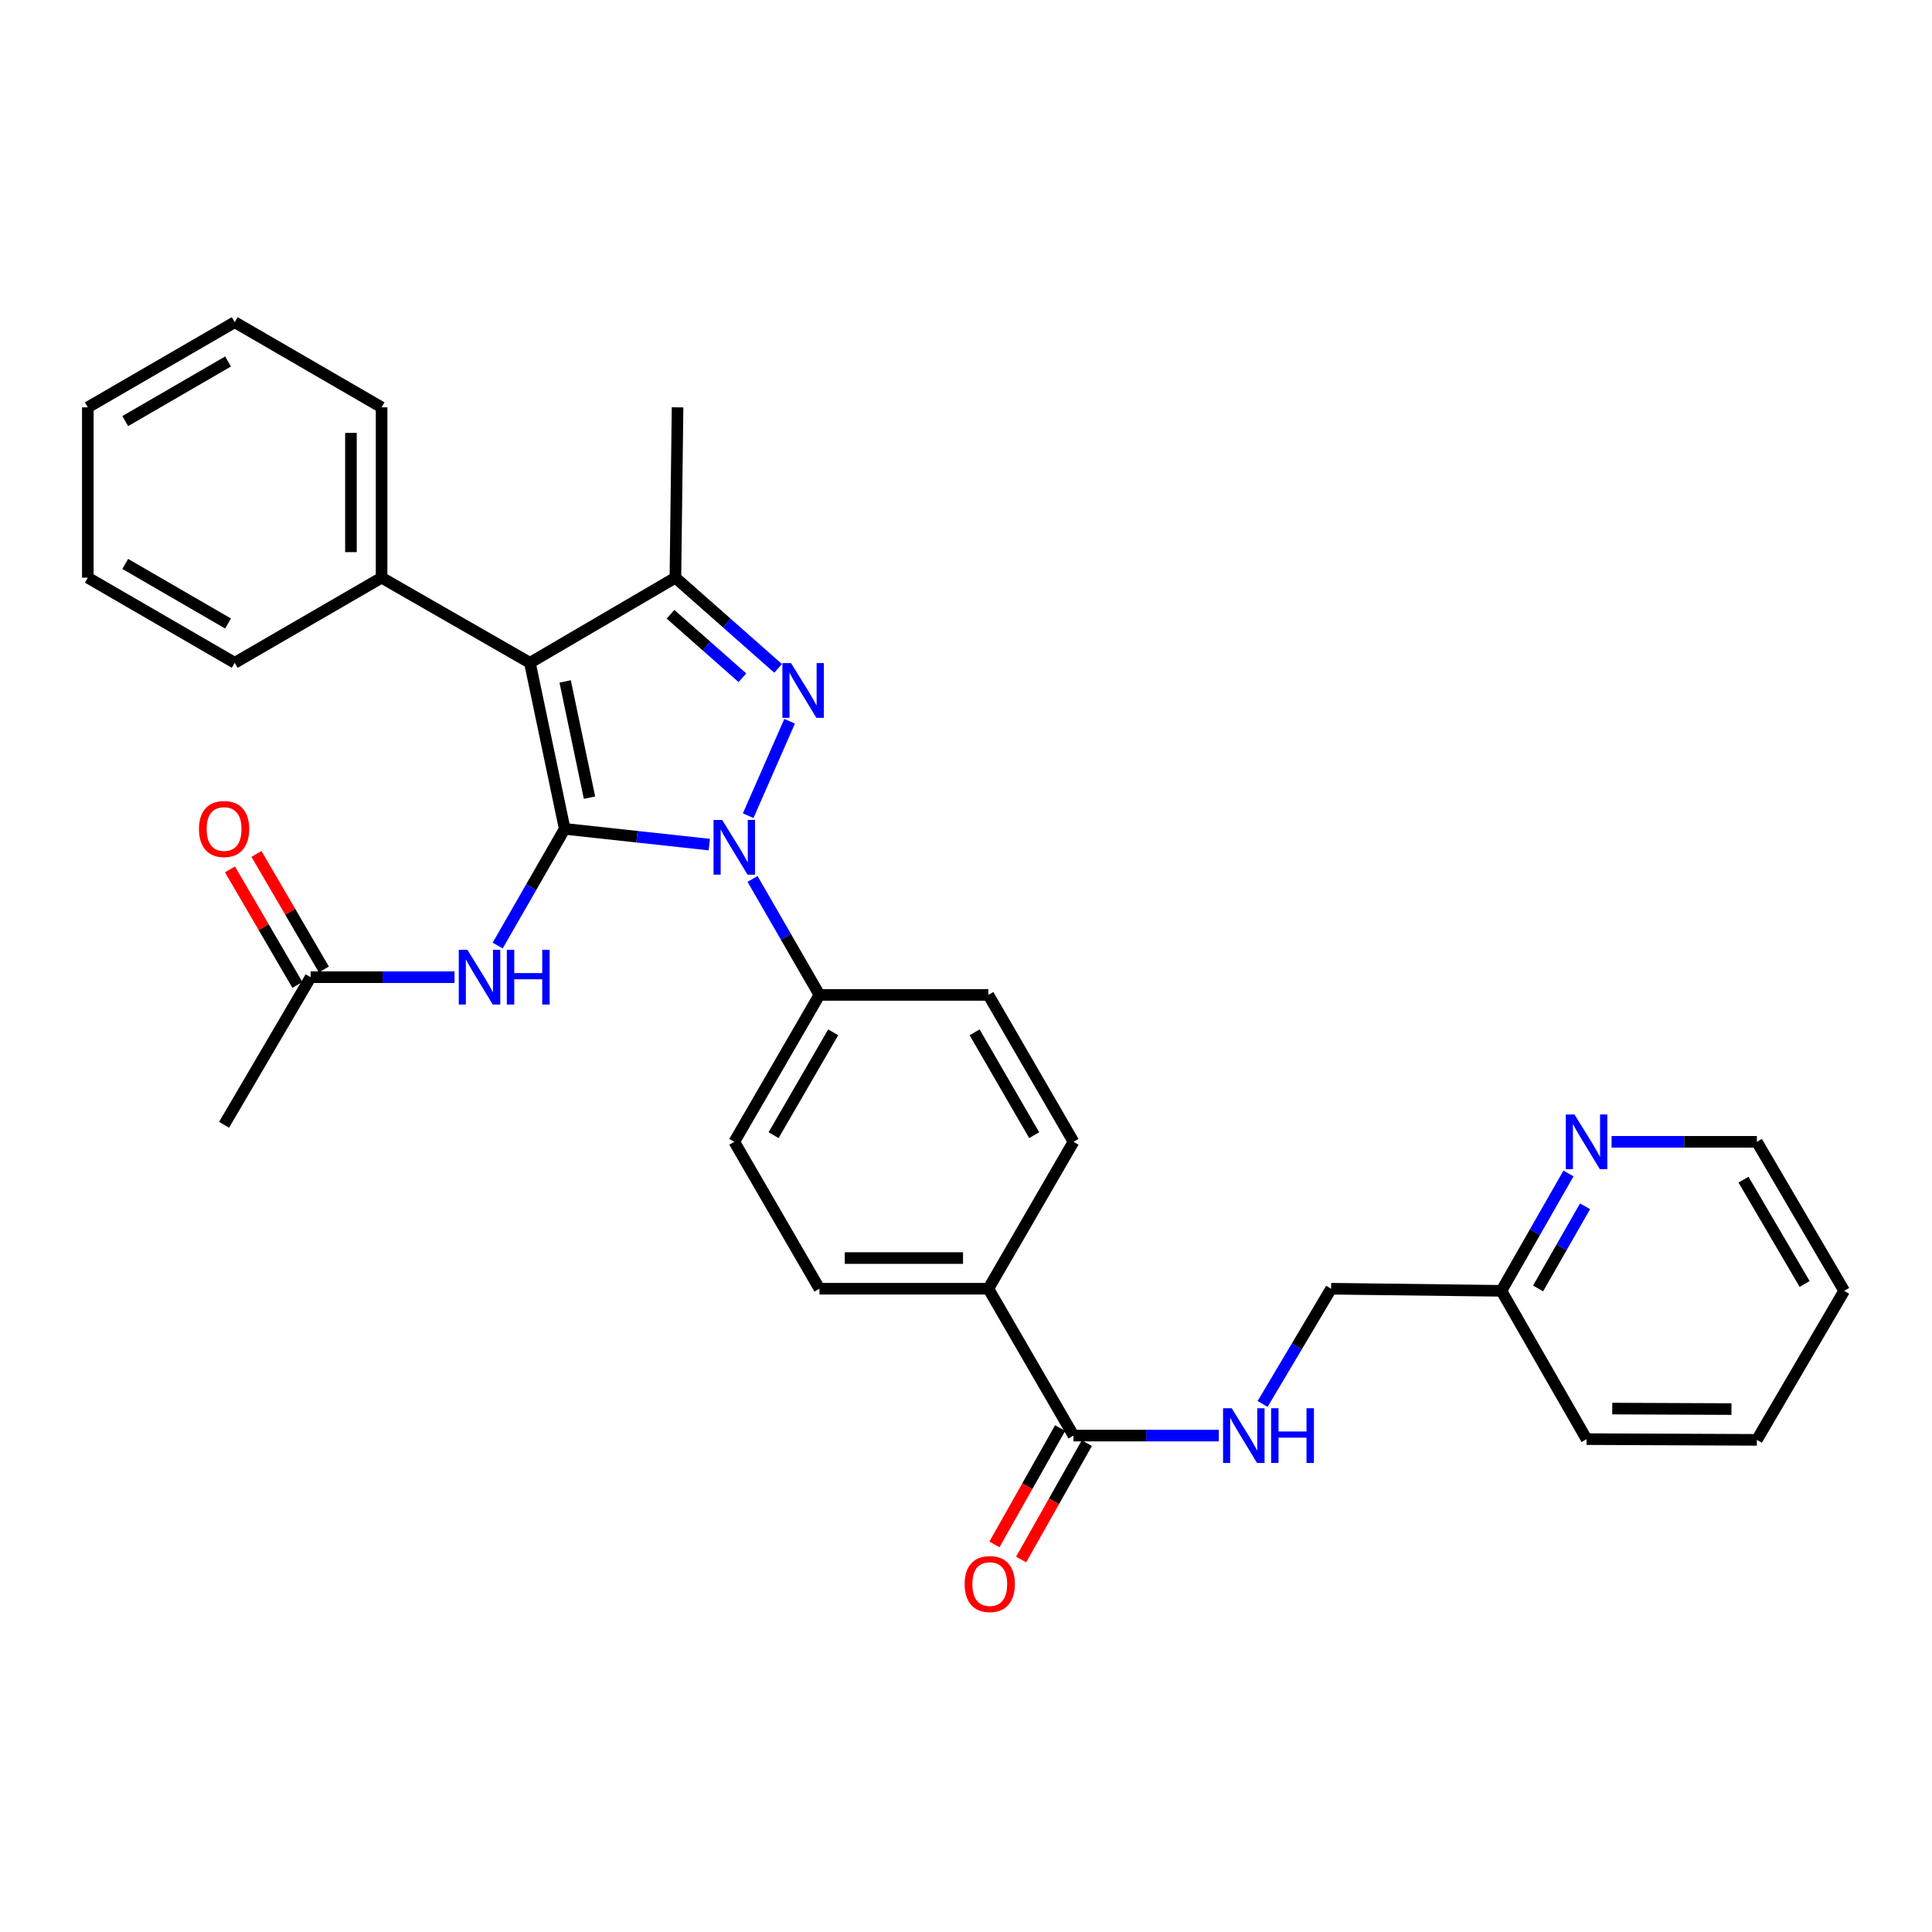 <?xml version='1.0' encoding='iso-8859-1'?>
<svg version='1.1' baseProfile='full'
              xmlns='http://www.w3.org/2000/svg'
                      xmlns:rdkit='http://www.rdkit.org/xml'
                      xmlns:xlink='http://www.w3.org/1999/xlink'
                  xml:space='preserve'
width='1000px' height='1000px' viewBox='0 0 1000 1000'>
<!-- END OF HEADER -->
<rect style='opacity:1.0;fill:#FFFFFF;stroke:none' width='1000' height='1000' x='0' y='0'> </rect>
<path class='bond-0' d='M 292.288,429.015 L 329.705,433.089' style='fill:none;fill-rule:evenodd;stroke:#000000;stroke-width:6px;stroke-linecap:butt;stroke-linejoin:miter;stroke-opacity:1' />
<path class='bond-0' d='M 329.705,433.089 L 367.123,437.163' style='fill:none;fill-rule:evenodd;stroke:#0000FF;stroke-width:6px;stroke-linecap:butt;stroke-linejoin:miter;stroke-opacity:1' />
<path class='bond-1' d='M 292.288,429.015 L 274.292,343.066' style='fill:none;fill-rule:evenodd;stroke:#000000;stroke-width:6px;stroke-linecap:butt;stroke-linejoin:miter;stroke-opacity:1' />
<path class='bond-1' d='M 305.122,412.87 L 292.525,352.706' style='fill:none;fill-rule:evenodd;stroke:#000000;stroke-width:6px;stroke-linecap:butt;stroke-linejoin:miter;stroke-opacity:1' />
<path class='bond-4' d='M 292.288,429.015 L 274.943,459.217' style='fill:none;fill-rule:evenodd;stroke:#000000;stroke-width:6px;stroke-linecap:butt;stroke-linejoin:miter;stroke-opacity:1' />
<path class='bond-4' d='M 274.943,459.217 L 257.597,489.42' style='fill:none;fill-rule:evenodd;stroke:#0000FF;stroke-width:6px;stroke-linecap:butt;stroke-linejoin:miter;stroke-opacity:1' />
<path class='bond-2' d='M 387.257,422.196 L 408.709,373.314' style='fill:none;fill-rule:evenodd;stroke:#0000FF;stroke-width:6px;stroke-linecap:butt;stroke-linejoin:miter;stroke-opacity:1' />
<path class='bond-6' d='M 389.511,454.937 L 406.824,484.95' style='fill:none;fill-rule:evenodd;stroke:#0000FF;stroke-width:6px;stroke-linecap:butt;stroke-linejoin:miter;stroke-opacity:1' />
<path class='bond-6' d='M 406.824,484.95 L 424.138,514.963' style='fill:none;fill-rule:evenodd;stroke:#000000;stroke-width:6px;stroke-linecap:butt;stroke-linejoin:miter;stroke-opacity:1' />
<path class='bond-3' d='M 274.292,343.066 L 349.59,299.007' style='fill:none;fill-rule:evenodd;stroke:#000000;stroke-width:6px;stroke-linecap:butt;stroke-linejoin:miter;stroke-opacity:1' />
<path class='bond-9' d='M 274.292,343.066 L 197.513,299.007' style='fill:none;fill-rule:evenodd;stroke:#000000;stroke-width:6px;stroke-linecap:butt;stroke-linejoin:miter;stroke-opacity:1' />
<path class='bond-31' d='M 402.755,345.954 L 376.173,322.481' style='fill:none;fill-rule:evenodd;stroke:#0000FF;stroke-width:6px;stroke-linecap:butt;stroke-linejoin:miter;stroke-opacity:1' />
<path class='bond-31' d='M 376.173,322.481 L 349.59,299.007' style='fill:none;fill-rule:evenodd;stroke:#000000;stroke-width:6px;stroke-linecap:butt;stroke-linejoin:miter;stroke-opacity:1' />
<path class='bond-31' d='M 384.276,350.808 L 365.668,334.377' style='fill:none;fill-rule:evenodd;stroke:#0000FF;stroke-width:6px;stroke-linecap:butt;stroke-linejoin:miter;stroke-opacity:1' />
<path class='bond-31' d='M 365.668,334.377 L 347.06,317.946' style='fill:none;fill-rule:evenodd;stroke:#000000;stroke-width:6px;stroke-linecap:butt;stroke-linejoin:miter;stroke-opacity:1' />
<path class='bond-20' d='M 349.59,299.007 L 350.701,210.837' style='fill:none;fill-rule:evenodd;stroke:#000000;stroke-width:6px;stroke-linecap:butt;stroke-linejoin:miter;stroke-opacity:1' />
<path class='bond-7' d='M 235.269,505.793 L 198.025,505.793' style='fill:none;fill-rule:evenodd;stroke:#0000FF;stroke-width:6px;stroke-linecap:butt;stroke-linejoin:miter;stroke-opacity:1' />
<path class='bond-7' d='M 198.025,505.793 L 160.782,505.793' style='fill:none;fill-rule:evenodd;stroke:#000000;stroke-width:6px;stroke-linecap:butt;stroke-linejoin:miter;stroke-opacity:1' />
<path class='bond-5' d='M 555.636,743.06 L 511.577,667.04' style='fill:none;fill-rule:evenodd;stroke:#000000;stroke-width:6px;stroke-linecap:butt;stroke-linejoin:miter;stroke-opacity:1' />
<path class='bond-8' d='M 555.636,743.06 L 593.24,743.06' style='fill:none;fill-rule:evenodd;stroke:#000000;stroke-width:6px;stroke-linecap:butt;stroke-linejoin:miter;stroke-opacity:1' />
<path class='bond-8' d='M 593.24,743.06 L 630.845,743.06' style='fill:none;fill-rule:evenodd;stroke:#0000FF;stroke-width:6px;stroke-linecap:butt;stroke-linejoin:miter;stroke-opacity:1' />
<path class='bond-12' d='M 548.725,739.159 L 531.722,769.278' style='fill:none;fill-rule:evenodd;stroke:#000000;stroke-width:6px;stroke-linecap:butt;stroke-linejoin:miter;stroke-opacity:1' />
<path class='bond-12' d='M 531.722,769.278 L 514.718,799.397' style='fill:none;fill-rule:evenodd;stroke:#FF0000;stroke-width:6px;stroke-linecap:butt;stroke-linejoin:miter;stroke-opacity:1' />
<path class='bond-12' d='M 562.546,746.962 L 545.542,777.08' style='fill:none;fill-rule:evenodd;stroke:#000000;stroke-width:6px;stroke-linecap:butt;stroke-linejoin:miter;stroke-opacity:1' />
<path class='bond-12' d='M 545.542,777.08 L 528.538,807.199' style='fill:none;fill-rule:evenodd;stroke:#FF0000;stroke-width:6px;stroke-linecap:butt;stroke-linejoin:miter;stroke-opacity:1' />
<path class='bond-14' d='M 424.138,514.963 L 380.07,591.001' style='fill:none;fill-rule:evenodd;stroke:#000000;stroke-width:6px;stroke-linecap:butt;stroke-linejoin:miter;stroke-opacity:1' />
<path class='bond-14' d='M 431.259,534.327 L 400.412,587.554' style='fill:none;fill-rule:evenodd;stroke:#000000;stroke-width:6px;stroke-linecap:butt;stroke-linejoin:miter;stroke-opacity:1' />
<path class='bond-15' d='M 424.138,514.963 L 511.577,514.963' style='fill:none;fill-rule:evenodd;stroke:#000000;stroke-width:6px;stroke-linecap:butt;stroke-linejoin:miter;stroke-opacity:1' />
<path class='bond-13' d='M 167.636,501.794 L 150.19,471.896' style='fill:none;fill-rule:evenodd;stroke:#000000;stroke-width:6px;stroke-linecap:butt;stroke-linejoin:miter;stroke-opacity:1' />
<path class='bond-13' d='M 150.19,471.896 L 132.745,441.998' style='fill:none;fill-rule:evenodd;stroke:#FF0000;stroke-width:6px;stroke-linecap:butt;stroke-linejoin:miter;stroke-opacity:1' />
<path class='bond-13' d='M 153.928,509.793 L 136.482,479.894' style='fill:none;fill-rule:evenodd;stroke:#000000;stroke-width:6px;stroke-linecap:butt;stroke-linejoin:miter;stroke-opacity:1' />
<path class='bond-13' d='M 136.482,479.894 L 119.037,449.996' style='fill:none;fill-rule:evenodd;stroke:#FF0000;stroke-width:6px;stroke-linecap:butt;stroke-linejoin:miter;stroke-opacity:1' />
<path class='bond-21' d='M 160.782,505.793 L 115.982,582.193' style='fill:none;fill-rule:evenodd;stroke:#000000;stroke-width:6px;stroke-linecap:butt;stroke-linejoin:miter;stroke-opacity:1' />
<path class='bond-18' d='M 653.52,726.689 L 671.248,696.865' style='fill:none;fill-rule:evenodd;stroke:#0000FF;stroke-width:6px;stroke-linecap:butt;stroke-linejoin:miter;stroke-opacity:1' />
<path class='bond-18' d='M 671.248,696.865 L 688.976,667.04' style='fill:none;fill-rule:evenodd;stroke:#000000;stroke-width:6px;stroke-linecap:butt;stroke-linejoin:miter;stroke-opacity:1' />
<path class='bond-23' d='M 197.513,299.007 L 197.513,210.837' style='fill:none;fill-rule:evenodd;stroke:#000000;stroke-width:6px;stroke-linecap:butt;stroke-linejoin:miter;stroke-opacity:1' />
<path class='bond-23' d='M 181.643,285.782 L 181.643,224.062' style='fill:none;fill-rule:evenodd;stroke:#000000;stroke-width:6px;stroke-linecap:butt;stroke-linejoin:miter;stroke-opacity:1' />
<path class='bond-24' d='M 197.513,299.007 L 121.493,343.066' style='fill:none;fill-rule:evenodd;stroke:#000000;stroke-width:6px;stroke-linecap:butt;stroke-linejoin:miter;stroke-opacity:1' />
<path class='bond-10' d='M 511.577,667.04 L 555.636,591.001' style='fill:none;fill-rule:evenodd;stroke:#000000;stroke-width:6px;stroke-linecap:butt;stroke-linejoin:miter;stroke-opacity:1' />
<path class='bond-32' d='M 511.577,667.04 L 424.138,667.04' style='fill:none;fill-rule:evenodd;stroke:#000000;stroke-width:6px;stroke-linecap:butt;stroke-linejoin:miter;stroke-opacity:1' />
<path class='bond-32' d='M 498.461,651.169 L 437.254,651.169' style='fill:none;fill-rule:evenodd;stroke:#000000;stroke-width:6px;stroke-linecap:butt;stroke-linejoin:miter;stroke-opacity:1' />
<path class='bond-11' d='M 811.844,607.382 L 794.487,637.758' style='fill:none;fill-rule:evenodd;stroke:#0000FF;stroke-width:6px;stroke-linecap:butt;stroke-linejoin:miter;stroke-opacity:1' />
<path class='bond-11' d='M 794.487,637.758 L 777.129,668.133' style='fill:none;fill-rule:evenodd;stroke:#000000;stroke-width:6px;stroke-linecap:butt;stroke-linejoin:miter;stroke-opacity:1' />
<path class='bond-11' d='M 820.417,624.369 L 808.266,645.632' style='fill:none;fill-rule:evenodd;stroke:#0000FF;stroke-width:6px;stroke-linecap:butt;stroke-linejoin:miter;stroke-opacity:1' />
<path class='bond-11' d='M 808.266,645.632 L 796.116,666.895' style='fill:none;fill-rule:evenodd;stroke:#000000;stroke-width:6px;stroke-linecap:butt;stroke-linejoin:miter;stroke-opacity:1' />
<path class='bond-22' d='M 834.149,591.001 L 871.754,591.001' style='fill:none;fill-rule:evenodd;stroke:#0000FF;stroke-width:6px;stroke-linecap:butt;stroke-linejoin:miter;stroke-opacity:1' />
<path class='bond-22' d='M 871.754,591.001 L 909.358,591.001' style='fill:none;fill-rule:evenodd;stroke:#000000;stroke-width:6px;stroke-linecap:butt;stroke-linejoin:miter;stroke-opacity:1' />
<path class='bond-16' d='M 380.07,591.001 L 424.138,667.04' style='fill:none;fill-rule:evenodd;stroke:#000000;stroke-width:6px;stroke-linecap:butt;stroke-linejoin:miter;stroke-opacity:1' />
<path class='bond-17' d='M 511.577,514.963 L 555.636,591.001' style='fill:none;fill-rule:evenodd;stroke:#000000;stroke-width:6px;stroke-linecap:butt;stroke-linejoin:miter;stroke-opacity:1' />
<path class='bond-17' d='M 504.454,534.326 L 535.295,587.552' style='fill:none;fill-rule:evenodd;stroke:#000000;stroke-width:6px;stroke-linecap:butt;stroke-linejoin:miter;stroke-opacity:1' />
<path class='bond-19' d='M 688.976,667.04 L 777.129,668.133' style='fill:none;fill-rule:evenodd;stroke:#000000;stroke-width:6px;stroke-linecap:butt;stroke-linejoin:miter;stroke-opacity:1' />
<path class='bond-25' d='M 777.129,668.133 L 821.205,744.894' style='fill:none;fill-rule:evenodd;stroke:#000000;stroke-width:6px;stroke-linecap:butt;stroke-linejoin:miter;stroke-opacity:1' />
<path class='bond-34' d='M 909.358,591.001 L 954.545,668.133' style='fill:none;fill-rule:evenodd;stroke:#000000;stroke-width:6px;stroke-linecap:butt;stroke-linejoin:miter;stroke-opacity:1' />
<path class='bond-34' d='M 902.442,610.594 L 934.074,664.586' style='fill:none;fill-rule:evenodd;stroke:#000000;stroke-width:6px;stroke-linecap:butt;stroke-linejoin:miter;stroke-opacity:1' />
<path class='bond-27' d='M 197.513,210.837 L 121.493,166.76' style='fill:none;fill-rule:evenodd;stroke:#000000;stroke-width:6px;stroke-linecap:butt;stroke-linejoin:miter;stroke-opacity:1' />
<path class='bond-28' d='M 121.493,343.066 L 45.455,299.007' style='fill:none;fill-rule:evenodd;stroke:#000000;stroke-width:6px;stroke-linecap:butt;stroke-linejoin:miter;stroke-opacity:1' />
<path class='bond-28' d='M 118.044,322.725 L 64.817,291.884' style='fill:none;fill-rule:evenodd;stroke:#000000;stroke-width:6px;stroke-linecap:butt;stroke-linejoin:miter;stroke-opacity:1' />
<path class='bond-29' d='M 821.205,744.894 L 909.358,745.265' style='fill:none;fill-rule:evenodd;stroke:#000000;stroke-width:6px;stroke-linecap:butt;stroke-linejoin:miter;stroke-opacity:1' />
<path class='bond-29' d='M 834.495,729.079 L 896.202,729.339' style='fill:none;fill-rule:evenodd;stroke:#000000;stroke-width:6px;stroke-linecap:butt;stroke-linejoin:miter;stroke-opacity:1' />
<path class='bond-26' d='M 954.545,668.133 L 909.358,745.265' style='fill:none;fill-rule:evenodd;stroke:#000000;stroke-width:6px;stroke-linecap:butt;stroke-linejoin:miter;stroke-opacity:1' />
<path class='bond-33' d='M 121.493,166.76 L 45.455,210.837' style='fill:none;fill-rule:evenodd;stroke:#000000;stroke-width:6px;stroke-linecap:butt;stroke-linejoin:miter;stroke-opacity:1' />
<path class='bond-33' d='M 118.046,187.102 L 64.819,217.956' style='fill:none;fill-rule:evenodd;stroke:#000000;stroke-width:6px;stroke-linecap:butt;stroke-linejoin:miter;stroke-opacity:1' />
<path class='bond-30' d='M 45.455,299.007 L 45.455,210.837' style='fill:none;fill-rule:evenodd;stroke:#000000;stroke-width:6px;stroke-linecap:butt;stroke-linejoin:miter;stroke-opacity:1' />
<path  class='atom-1' d='M 373.81 424.412
L 383.09 439.412
Q 384.01 440.892, 385.49 443.572
Q 386.97 446.252, 387.05 446.412
L 387.05 424.412
L 390.81 424.412
L 390.81 452.732
L 386.93 452.732
L 376.97 436.332
Q 375.81 434.412, 374.57 432.212
Q 373.37 430.012, 373.01 429.332
L 373.01 452.732
L 369.33 452.732
L 369.33 424.412
L 373.81 424.412
' fill='#0000FF'/>
<path  class='atom-3' d='M 409.44 343.225
L 418.72 358.225
Q 419.64 359.705, 421.12 362.385
Q 422.6 365.065, 422.68 365.225
L 422.68 343.225
L 426.44 343.225
L 426.44 371.545
L 422.56 371.545
L 412.6 355.145
Q 411.44 353.225, 410.2 351.025
Q 409 348.825, 408.64 348.145
L 408.64 371.545
L 404.96 371.545
L 404.96 343.225
L 409.44 343.225
' fill='#0000FF'/>
<path  class='atom-5' d='M 241.934 491.633
L 251.214 506.633
Q 252.134 508.113, 253.614 510.793
Q 255.094 513.473, 255.174 513.633
L 255.174 491.633
L 258.934 491.633
L 258.934 519.953
L 255.054 519.953
L 245.094 503.553
Q 243.934 501.633, 242.694 499.433
Q 241.494 497.233, 241.134 496.553
L 241.134 519.953
L 237.454 519.953
L 237.454 491.633
L 241.934 491.633
' fill='#0000FF'/>
<path  class='atom-5' d='M 262.334 491.633
L 266.174 491.633
L 266.174 503.673
L 280.654 503.673
L 280.654 491.633
L 284.494 491.633
L 284.494 519.953
L 280.654 519.953
L 280.654 506.873
L 266.174 506.873
L 266.174 519.953
L 262.334 519.953
L 262.334 491.633
' fill='#0000FF'/>
<path  class='atom-9' d='M 637.528 728.9
L 646.808 743.9
Q 647.728 745.38, 649.208 748.06
Q 650.688 750.74, 650.768 750.9
L 650.768 728.9
L 654.528 728.9
L 654.528 757.22
L 650.648 757.22
L 640.688 740.82
Q 639.528 738.9, 638.288 736.7
Q 637.088 734.5, 636.728 733.82
L 636.728 757.22
L 633.048 757.22
L 633.048 728.9
L 637.528 728.9
' fill='#0000FF'/>
<path  class='atom-9' d='M 657.928 728.9
L 661.768 728.9
L 661.768 740.94
L 676.248 740.94
L 676.248 728.9
L 680.088 728.9
L 680.088 757.22
L 676.248 757.22
L 676.248 744.14
L 661.768 744.14
L 661.768 757.22
L 657.928 757.22
L 657.928 728.9
' fill='#0000FF'/>
<path  class='atom-12' d='M 814.945 576.841
L 824.225 591.841
Q 825.145 593.321, 826.625 596.001
Q 828.105 598.681, 828.185 598.841
L 828.185 576.841
L 831.945 576.841
L 831.945 605.161
L 828.065 605.161
L 818.105 588.761
Q 816.945 586.841, 815.705 584.641
Q 814.505 582.441, 814.145 581.761
L 814.145 605.161
L 810.465 605.161
L 810.465 576.841
L 814.945 576.841
' fill='#0000FF'/>
<path  class='atom-13' d='M 499.3 819.902
Q 499.3 813.102, 502.66 809.302
Q 506.02 805.502, 512.3 805.502
Q 518.58 805.502, 521.94 809.302
Q 525.3 813.102, 525.3 819.902
Q 525.3 826.782, 521.9 830.702
Q 518.5 834.582, 512.3 834.582
Q 506.06 834.582, 502.66 830.702
Q 499.3 826.822, 499.3 819.902
M 512.3 831.382
Q 516.62 831.382, 518.94 828.502
Q 521.3 825.582, 521.3 819.902
Q 521.3 814.342, 518.94 811.542
Q 516.62 808.702, 512.3 808.702
Q 507.98 808.702, 505.62 811.502
Q 503.3 814.302, 503.3 819.902
Q 503.3 825.622, 505.62 828.502
Q 507.98 831.382, 512.3 831.382
' fill='#FF0000'/>
<path  class='atom-14' d='M 102.982 429.095
Q 102.982 422.295, 106.342 418.495
Q 109.702 414.695, 115.982 414.695
Q 122.262 414.695, 125.622 418.495
Q 128.982 422.295, 128.982 429.095
Q 128.982 435.975, 125.582 439.895
Q 122.182 443.775, 115.982 443.775
Q 109.742 443.775, 106.342 439.895
Q 102.982 436.015, 102.982 429.095
M 115.982 440.575
Q 120.302 440.575, 122.622 437.695
Q 124.982 434.775, 124.982 429.095
Q 124.982 423.535, 122.622 420.735
Q 120.302 417.895, 115.982 417.895
Q 111.662 417.895, 109.302 420.695
Q 106.982 423.495, 106.982 429.095
Q 106.982 434.815, 109.302 437.695
Q 111.662 440.575, 115.982 440.575
' fill='#FF0000'/>
</svg>
